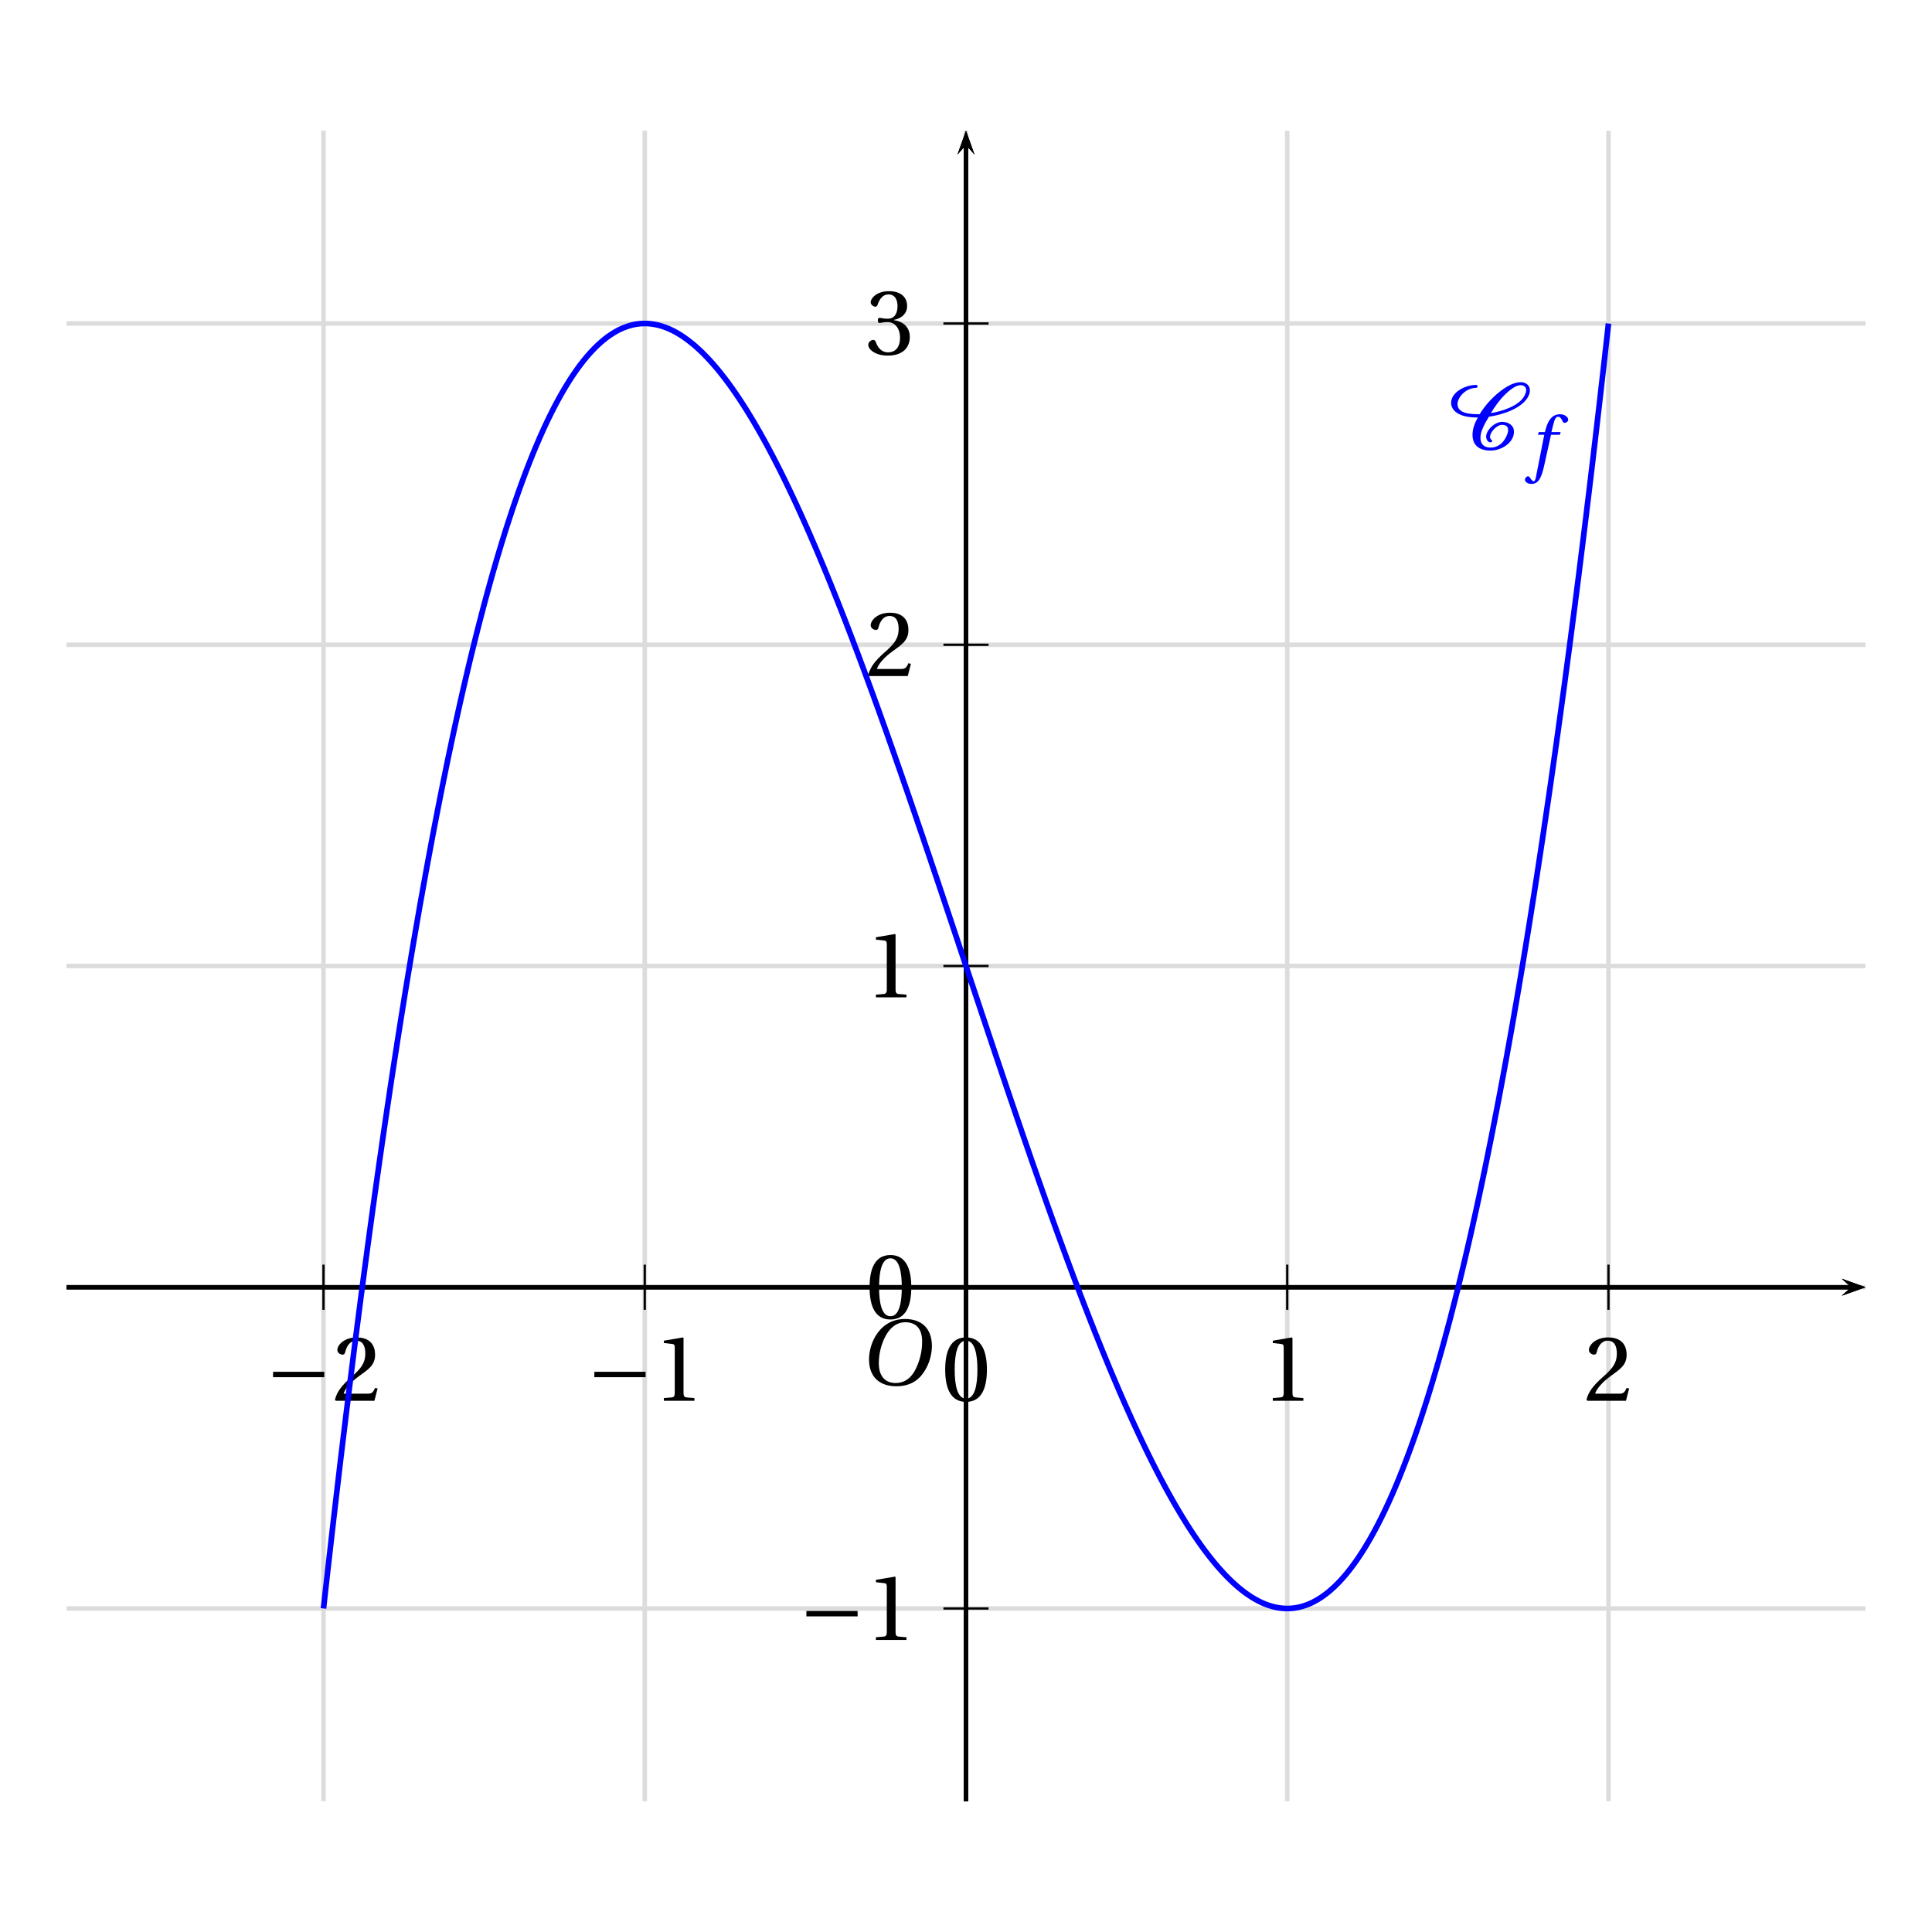 <?xml version='1.0' encoding='UTF-8'?>
<!-- This file was generated by dvisvgm 2.13.3 -->
<svg version='1.1' xmlns='http://www.w3.org/2000/svg' xmlns:xlink='http://www.w3.org/1999/xlink' width='228.406pt' height='228.405pt' viewBox='34.342 6.1 228.406 228.405'>
<defs>
<clipPath id='clip1'>
<path d='M42.203 219.047V21.558H254.883V219.047Z'/>
</clipPath>
<path id='g3-48' d='M4.356-10.602C5.917-10.602 6.361-8.169 6.361-5.49S5.917-.378 4.356-.378S2.35-2.811 2.35-5.49S2.794-10.602 4.356-10.602ZM4.356-11.177C1.644-11.177 .674-8.777 .674-5.49S1.644 .197 4.356 .197S8.037-2.202 8.037-5.49S7.068-11.177 4.356-11.177Z'/>
<path id='g3-49' d='M7.183 0V-.477L5.802-.592C5.457-.625 5.26-.756 5.26-1.397V-11.078L5.177-11.177L1.792-10.602V-10.191L3.32-10.01C3.6-9.977 3.715-9.845 3.715-9.369V-1.397C3.715-1.085 3.665-.888 3.567-.773C3.485-.657 3.353-.608 3.172-.592L1.792-.477V0H7.183Z'/>
<path id='g3-50' d='M7.972-2.17L7.511-2.252C7.166-1.364 6.838-1.249 6.18-1.249H1.972C2.235-2.104 3.205-3.271 4.734-4.372C6.312-5.523 7.528-6.262 7.528-8.103C7.528-10.388 6.016-11.177 4.29-11.177C2.038-11.177 .871-9.813 .871-8.958C.871-8.399 1.496-8.136 1.775-8.136C2.071-8.136 2.186-8.3 2.252-8.58C2.515-9.698 3.156-10.602 4.175-10.602C5.44-10.602 5.802-9.533 5.802-8.333C5.802-6.575 4.915-5.588 3.485-4.323C1.463-2.564 .756-1.446 .444-.164L.608 0H7.413L7.972-2.17Z'/>
<path id='g3-51' d='M2.137-6.016C2.137-5.736 2.219-5.556 2.433-5.556C2.63-5.556 3.074-5.72 3.863-5.72C5.26-5.72 6.049-4.454 6.049-3.024C6.049-1.068 5.079-.378 3.912-.378C2.827-.378 2.12-1.2 1.808-2.12C1.709-2.433 1.545-2.581 1.315-2.581C1.019-2.581 .444-2.268 .444-1.677C.444-.97 1.578 .197 3.895 .197C6.279 .197 7.774-1.003 7.774-3.106C7.774-5.309 5.884-5.966 4.98-6.049V-6.114C5.868-6.262 7.298-6.92 7.298-8.547C7.298-10.371 5.868-11.177 4.109-11.177C1.94-11.177 .871-9.928 .871-9.221C.871-8.711 1.446-8.432 1.677-8.432C1.89-8.432 2.022-8.547 2.087-8.761C2.449-9.878 3.074-10.602 3.994-10.602C5.293-10.602 5.605-9.451 5.605-8.531C5.605-7.544 5.26-6.312 3.863-6.312C3.074-6.312 2.63-6.476 2.433-6.476C2.219-6.476 2.137-6.312 2.137-6.016Z'/>
<path id='g8-79' d='M6.296-8.394C7.67-8.394 8.544-7.582 8.544-5.821C8.544-5.109 8.469-4.072 7.957-2.748C7.445-1.412 6.596-.25 4.972-.25C3.623-.25 2.736-1.137 2.736-2.873C2.736-3.922 2.936-5.084 3.51-6.296C4.085-7.482 4.972-8.394 6.296-8.394ZM6.246-8.832C4.247-8.832 3.01-7.732 2.286-6.533C1.599-5.371 1.424-4.197 1.424-3.373C1.424-1.312 2.598 .187 5.084 .187C7.295 .187 8.382-.949 9.069-2.186C9.743-3.41 9.856-4.684 9.856-5.172C9.856-7.732 8.307-8.832 6.246-8.832Z'/>
<path id='g8-102' d='M5.396-6.121H3.772L4.122-7.532C4.36-8.482 4.597-8.832 4.947-8.832C5.284-8.832 5.509-8.557 5.784-7.957C5.846-7.832 5.934-7.745 6.121-7.745C6.371-7.745 6.733-7.982 6.733-8.294C6.733-8.832 6.058-9.269 5.309-9.269C4.497-9.269 3.972-8.932 3.56-8.407C3.173-7.92 2.923-7.245 2.748-6.583L2.623-6.121H1.536L1.399-5.646H2.511L1.062 1.711C.912 2.486 .787 2.561 .662 2.561C.525 2.561 .337 2.461 0 1.949C-.087 1.824-.175 1.674-.337 1.674C-.612 1.674-.899 1.986-.899 2.298C-.887 2.711-.35 3.023 .237 3.023C1.487 3.023 2.011 2.011 2.536-.387L3.698-5.646H5.271L5.396-6.121Z'/>
<use id='g15-48' xlink:href='#g3-48'/>
<use id='g15-49' xlink:href='#g3-49'/>
<use id='g15-50' xlink:href='#g3-50'/>
<use id='g15-51' xlink:href='#g3-51'/>
<path id='g1-161' d='M10.437-4.158V-5.112H1.397V-4.158H10.437Z'/>
<use id='g13-79' xlink:href='#g8-79' transform='scale(1.316)'/>
<path id='g2-67' d='M7.216-5.769C9.517-6.098 12.82-7.166 14.02-9.106C14.267-9.5 14.448-9.961 14.448-10.421C14.448-11.292 13.757-11.867 12.82-11.867C11.423-11.867 9.961-10.865 8.958-10.059C7.594-8.958 6.46-7.643 5.572-6.213C4.093-6.229 1.677-6.262 1.677-8.005C1.677-8.383 1.808-8.744 2.005-9.089C2.564-10.076 3.731-10.865 4.947-10.865C5.112-10.865 5.21-11.012 5.21-11.144S5.095-11.39 4.947-11.39C3.106-11.39 .542-10.141 .542-8.202C.542-7.643 .838-7.068 1.282-6.673C2.334-5.786 3.895-5.638 5.26-5.638C4.717-4.684 4.323-3.665 4.323-2.581C4.323-.773 5.44 .197 7.511 .197C9.517 .197 11.637-1.249 11.637-3.123C11.637-4.241 10.7-4.865 9.533-4.865C8.235-4.865 6.723-3.402 6.723-2.252C6.723-1.907 6.969-1.249 7.462-1.249C7.594-1.249 7.791-1.331 7.791-1.496C7.791-1.709 7.413-1.726 7.413-2.235C7.413-3.041 8.596-4.339 9.533-4.339C10.191-4.339 10.602-4.06 10.602-3.419C10.602-2.86 10.322-2.334 10.043-1.841C9.533-.986 8.662-.329 7.511-.329C6.328-.329 5.72-.97 5.72-2.055C5.72-3.287 6.575-4.717 7.216-5.769ZM12.82-11.341C13.396-11.341 13.79-11.012 13.79-10.47C13.79-10.076 13.593-9.665 13.396-9.319C12.41-7.659 9.5-6.706 7.561-6.41C8.268-7.577 9.057-8.695 10.059-9.681C10.684-10.289 11.851-11.341 12.82-11.341Z'/>
</defs>
<g id='page1'>
<path d='M34.609 234.239V6.367' stroke='#dcdcdc' fill='none' stroke-width='.534' stroke-miterlimit='10' stroke-linecap='square' clip-path='url(#clip1)'/>
<path d='M72.586 234.239V6.367' stroke='#dcdcdc' fill='none' stroke-width='.534' stroke-miterlimit='10' stroke-linecap='square' clip-path='url(#clip1)'/>
<path d='M110.566 234.239V6.367' stroke='#dcdcdc' fill='none' stroke-width='.534' stroke-miterlimit='10' stroke-linecap='square' clip-path='url(#clip1)'/>
<path d='M148.543 234.239V6.367' stroke='#dcdcdc' fill='none' stroke-width='.534' stroke-miterlimit='10' stroke-linecap='square' clip-path='url(#clip1)'/>
<path d='M186.523 234.239V6.367' stroke='#dcdcdc' fill='none' stroke-width='.534' stroke-miterlimit='10' stroke-linecap='square' clip-path='url(#clip1)'/>
<path d='M224.5 234.239V6.367' stroke='#dcdcdc' fill='none' stroke-width='.534' stroke-miterlimit='10' stroke-linecap='square' clip-path='url(#clip1)'/>
<path d='M262.481 234.239V6.367' stroke='#dcdcdc' fill='none' stroke-width='.534' stroke-miterlimit='10' stroke-linecap='square' clip-path='url(#clip1)'/>
<path d='M34.609 234.238H262.48' stroke='#dcdcdc' fill='none' stroke-width='.534' stroke-miterlimit='10' stroke-linecap='square' clip-path='url(#clip1)'/>
<path d='M34.609 196.258H262.48' stroke='#dcdcdc' fill='none' stroke-width='.534' stroke-miterlimit='10' stroke-linecap='square' clip-path='url(#clip1)'/>
<path d='M34.609 158.281H262.48' stroke='#dcdcdc' fill='none' stroke-width='.534' stroke-miterlimit='10' stroke-linecap='square' clip-path='url(#clip1)'/>
<path d='M34.609 120.301H262.48' stroke='#dcdcdc' fill='none' stroke-width='.534' stroke-miterlimit='10' stroke-linecap='square' clip-path='url(#clip1)'/>
<path d='M34.609 82.324H262.48' stroke='#dcdcdc' fill='none' stroke-width='.534' stroke-miterlimit='10' stroke-linecap='square' clip-path='url(#clip1)'/>
<path d='M34.609 44.344H262.48' stroke='#dcdcdc' fill='none' stroke-width='.534' stroke-miterlimit='10' stroke-linecap='square' clip-path='url(#clip1)'/>
<path d='M34.609 6.367H262.48' stroke='#dcdcdc' fill='none' stroke-width='.534' stroke-miterlimit='10' stroke-linecap='square' clip-path='url(#clip1)'/>
<path d='M252.082 159.281L254.883 158.281L252.082 157.277L253.203 158.281' clip-path='url(#clip1)'/>
<path d='M42.203 158.281H253.203' stroke='#000' fill='none' stroke-width='.501' stroke-miterlimit='10' clip-path='url(#clip1)'/>
<path d='M148.543 160.949V155.609' stroke='#000' fill='none' stroke-width='.267' stroke-miterlimit='10' clip-path='url(#clip1)'/>
<path d='M186.523 160.949V155.609' stroke='#000' fill='none' stroke-width='.267' stroke-miterlimit='10' clip-path='url(#clip1)'/>
<path d='M224.499 160.949V155.609' stroke='#000' fill='none' stroke-width='.267' stroke-miterlimit='10' clip-path='url(#clip1)'/>
<path d='M148.543 160.949V155.609' stroke='#000' fill='none' stroke-width='.267' stroke-miterlimit='10' clip-path='url(#clip1)'/>
<path d='M110.566 160.949V155.609' stroke='#000' fill='none' stroke-width='.267' stroke-miterlimit='10' clip-path='url(#clip1)'/>
<path d='M72.586 160.949V155.609' stroke='#000' fill='none' stroke-width='.267' stroke-miterlimit='10' clip-path='url(#clip1)'/>
<path d='M149.543 24.359L148.543 21.559L147.543 24.359L148.543 23.238' clip-path='url(#clip1)'/>
<path d='M148.543 219.047V23.238' stroke='#000' fill='none' stroke-width='.501' stroke-miterlimit='10' clip-path='url(#clip1)'/>
<path d='M252.082 159.281L254.883 158.281L252.082 157.277L253.203 158.281' clip-path='url(#clip1)'/>
<path d='M42.203 158.281H253.203' stroke='#000' fill='none' stroke-width='.501' stroke-miterlimit='10' clip-path='url(#clip1)'/>
<path d='M149.543 24.359L148.543 21.559L147.543 24.359L148.543 23.238' clip-path='url(#clip1)'/>
<path d='M148.543 219.047V23.238' stroke='#000' fill='none' stroke-width='.501' stroke-miterlimit='10' clip-path='url(#clip1)'/>
<path d='M145.875 158.281H151.214' stroke='#000' fill='none' stroke-width='.267' stroke-miterlimit='10' clip-path='url(#clip1)'/>
<path d='M145.875 120.301H151.214' stroke='#000' fill='none' stroke-width='.267' stroke-miterlimit='10' clip-path='url(#clip1)'/>
<path d='M145.875 82.324H151.214' stroke='#000' fill='none' stroke-width='.267' stroke-miterlimit='10' clip-path='url(#clip1)'/>
<path d='M145.875 44.344H151.214' stroke='#000' fill='none' stroke-width='.267' stroke-miterlimit='10' clip-path='url(#clip1)'/>
<path d='M145.875 158.281H151.214' stroke='#000' fill='none' stroke-width='.267' stroke-miterlimit='10' clip-path='url(#clip1)'/>
<path d='M145.875 196.258H151.214' stroke='#000' fill='none' stroke-width='.267' stroke-miterlimit='10' clip-path='url(#clip1)'/>
<path d='M149.543 24.359L148.543 21.559L147.543 24.359L148.543 23.238' clip-path='url(#clip1)'/>
<path d='M148.543 219.047V23.238' stroke='#000' fill='none' stroke-width='.501' stroke-miterlimit='10' clip-path='url(#clip1)'/>
<path d='M252.082 159.281L254.883 158.281L252.082 157.277L253.203 158.281' clip-path='url(#clip1)'/>
<path d='M42.203 158.281H253.203' stroke='#000' fill='none' stroke-width='.501' stroke-miterlimit='10' clip-path='url(#clip1)'/>
<g transform='matrix(.67 0 0 .67 10.101 72.307)'>
<use x='202.286' y='148.35' xlink:href='#g15-48'/>
<use x='258.979' y='148.35' xlink:href='#g15-49'/>
<use x='315.672' y='148.35' xlink:href='#g15-50'/>
<use x='139.657' y='148.35' xlink:href='#g1-161'/>
<use x='151.529' y='148.35' xlink:href='#g15-49'/>
<use x='82.964' y='148.35' xlink:href='#g1-161'/>
<use x='94.836' y='148.35' xlink:href='#g15-50'/>
<use x='188.944' y='133.815' xlink:href='#g15-48'/>
<use x='177.073' y='190.553' xlink:href='#g1-161'/>
<use x='188.944' y='190.553' xlink:href='#g15-49'/>
<use x='188.944' y='77.167' xlink:href='#g15-49'/>
<use x='188.944' y='20.474' xlink:href='#g15-50'/>
<use x='188.944' y='-36.264' xlink:href='#g15-51'/>
</g>
<path d='M72.586 196.258L72.664 195.574L72.738 194.895L72.812 194.215L72.891 193.539L72.965 192.863L73.043 192.188L73.117 191.516L73.196 190.844L73.27 190.176L73.348 189.512L73.422 188.844L73.5 188.184L73.574 187.52L73.649 186.859L73.727 186.203L73.801 185.547L73.879 184.895L73.953 184.242L74.031 183.59L74.105 182.941L74.183 182.293L74.258 181.648L74.336 181.008L74.41 180.363L74.484 179.727L74.562 179.086L74.636 178.449L74.715 177.816L74.789 177.184L74.867 176.551L74.941 175.922L75.02 175.297L75.094 174.672L75.172 174.047L75.246 173.426L75.321 172.805L75.399 172.184L75.473 171.57L75.551 170.953L75.625 170.34L75.703 169.73L75.777 169.117L75.856 168.512L75.93 167.906L76.008 167.301L76.082 166.695L76.156 166.098L76.234 165.496L76.308 164.898L76.387 164.305L76.461 163.707L76.539 163.117L76.613 162.527L76.691 161.938L76.765 161.352L76.844 160.766L76.918 160.18L76.992 159.598L77.07 159.02L77.145 158.438L77.223 157.863L77.297 157.289L77.375 156.715L77.45 156.141L77.528 155.57L77.602 155.004L77.68 154.438L77.754 153.871L77.828 153.309L77.906 152.746L77.981 152.188L78.059 151.629L78.133 151.074L78.211 150.52L78.285 149.965L78.363 149.414L78.437 148.863L78.515 148.316L78.59 147.77L78.664 147.227L78.742 146.684L78.816 146.141L78.894 145.602L78.969 145.063L79.047 144.527L79.121 143.992L79.199 143.457L79.274 142.926L79.352 142.398L79.426 141.871L79.5 141.344L79.578 140.82L79.653 140.297L79.731 139.773L79.805 139.254L79.883 138.738L79.957 138.223L80.035 137.707L80.109 137.191L80.187 136.68L80.262 136.172L80.34 135.664L80.414 135.156L80.488 134.652L80.566 134.148L80.64 133.648L80.718 133.148L80.793 132.648L80.871 132.152L80.945 131.656L81.023 131.164L81.098 130.672L81.176 130.18L81.25 129.691L81.324 129.207L81.403 128.719L81.477 128.238L81.555 127.754L81.629 127.273L81.707 126.797L81.781 126.316L81.859 125.844L81.934 125.367L82.012 124.895L82.086 124.426L82.16 123.957L82.238 123.488L82.313 123.02L82.391 122.559L82.465 122.094L82.543 121.633L82.617 121.172L82.695 120.715L82.77 120.258L82.848 119.805L82.922 119.348L82.996 118.898L83.074 118.445L83.148 118L83.227 117.551L83.301 117.105L83.379 116.66L83.453 116.219L83.531 115.777L83.605 115.34L83.684 114.902L83.758 114.465L83.832 114.031L83.91 113.598L83.984 113.164L84.063 112.734L84.137 112.309L84.215 111.879L84.289 111.453L84.367 111.031L84.441 110.609L84.52 110.188L84.594 109.77L84.668 109.352L84.746 108.934L84.82 108.52L84.898 108.109L84.973 107.695L85.051 107.285L85.125 106.879L85.203 106.469L85.277 106.066L85.355 105.66L85.43 105.258L85.504 104.859L85.582 104.457L85.656 104.063L85.734 103.664L85.809 103.27L85.887 102.875L85.961 102.484L86.039 102.094L86.113 101.707L86.191 101.316L86.266 100.934L86.34 100.547L86.418 100.164L86.492 99.785L86.57 99.402L86.645 99.023L86.723 98.648L86.797 98.273L86.875 97.898L86.949 97.527L87.027 97.156L87.102 96.785L87.176 96.418L87.254 96.051L87.328 95.688L87.406 95.324L87.48 94.961L87.559 94.602L87.633 94.242L87.711 93.883L87.785 93.527L87.863 93.172L87.937 92.82L88.012 92.469L88.09 92.117L88.164 91.77L88.242 91.422L88.316 91.074L88.395 90.731L88.469 90.386L88.547 90.043L88.621 89.703L88.699 89.367L88.773 89.028L88.848 88.691L88.926 88.36L89 88.023L89.078 87.691L89.152 87.363L89.231 87.035L89.305 86.707L89.383 86.379L89.457 86.055L89.535 85.735L89.609 85.41L89.684 85.09L89.762 84.774L89.836 84.453L89.914 84.137L89.988 83.825L90.066 83.512L90.141 83.199L90.219 82.887L90.293 82.578L90.371 82.274L90.445 81.965L90.523 81.66L90.598 81.355L90.672 81.055L90.75 80.754L90.824 80.457L90.902 80.157L90.977 79.86L91.055 79.567L91.129 79.274L91.207 78.981L91.281 78.688L91.359 78.399L91.434 78.11L91.508 77.824L91.586 77.539L91.66 77.254L91.738 76.972L91.813 76.691L91.891 76.41L91.965 76.133L92.043 75.855L92.117 75.578L92.195 75.305L92.27 75.032L92.344 74.758L92.422 74.488L92.496 74.219L92.574 73.949L92.648 73.683L92.727 73.418L92.801 73.156L92.879 72.895L92.953 72.633L93.031 72.371L93.105 72.113L93.18 71.855L93.258 71.602L93.332 71.348L93.41 71.094L93.484 70.84L93.563 70.59L93.637 70.34L93.715 70.094L93.789 69.848L93.867 69.602L93.941 69.359L94.016 69.113L94.094 68.875L94.168 68.633L94.246 68.394L94.32 68.156L94.398 67.922L94.473 67.688L94.551 67.453L94.625 67.222L94.703 66.992L94.777 66.762L94.852 66.531L94.93 66.305L95.004 66.078L95.082 65.856L95.156 65.633L95.234 65.41L95.309 65.191L95.387 64.969L95.461 64.754L95.539 64.535L95.613 64.321L95.688 64.106L95.766 63.895L95.84 63.68L95.918 63.473L95.992 63.262L96.07 63.054L96.145 62.848L96.223 62.641L96.297 62.438L96.375 62.234L96.449 62.035L96.523 61.832L96.602 61.633L96.676 61.437L96.754 61.238L96.828 61.043L96.906 60.851L96.98 60.657L97.059 60.465L97.133 60.273L97.211 60.086L97.285 59.898L97.359 59.711L97.437 59.527L97.512 59.34L97.59 59.16L97.664 58.977L97.742 58.797L97.816 58.617L97.895 58.437L97.969 58.262L98.047 58.086L98.121 57.91L98.195 57.738L98.273 57.566L98.348 57.394L98.426 57.227L98.5 57.059L98.578 56.89L98.652 56.723L98.73 56.559L98.805 56.395L98.883 56.234L98.957 56.07L99.031 55.91L99.109 55.754L99.184 55.594L99.262 55.437L99.336 55.285L99.414 55.129L99.488 54.976L99.566 54.824L99.641 54.676L99.719 54.523L99.793 54.375L99.867 54.23L99.945 54.082L100.02 53.938L100.098 53.793L100.172 53.652L100.25 53.512L100.324 53.371L100.402 53.23L100.477 53.094L100.555 52.957L100.629 52.824L100.707 52.688L100.781 52.555L100.856 52.422L100.934 52.293L101.008 52.164L101.086 52.035L101.16 51.906L101.238 51.781L101.313 51.656L101.391 51.531L101.465 51.406L101.543 51.285L101.617 51.164L101.691 51.047L101.77 50.926L101.844 50.808L101.922 50.696L101.996 50.578L102.074 50.465L102.148 50.352L102.227 50.242L102.301 50.129L102.379 50.02L102.453 49.914L102.527 49.805L102.605 49.699L102.68 49.594L102.758 49.488L102.832 49.387L102.91 49.285L102.984 49.183L103.063 49.086L103.137 48.988L103.215 48.89L103.289 48.793L103.363 48.699L103.441 48.605L103.516 48.512L103.594 48.418L103.668 48.328L103.746 48.238L103.82 48.148L103.898 48.063L103.973 47.977L104.051 47.891L104.125 47.804L104.199 47.722L104.277 47.641L104.352 47.559L104.43 47.477L104.504 47.399L104.582 47.321L104.656 47.246L104.734 47.168L104.809 47.094L104.887 47.02L104.961 46.946L105.035 46.875L105.113 46.805L105.188 46.735L105.266 46.668L105.34 46.598L105.418 46.531L105.492 46.469L105.57 46.402L105.645 46.34L105.723 46.277L105.797 46.215L105.871 46.156L105.949 46.094L106.023 46.039L106.102 45.98L106.176 45.922L106.254 45.867L106.328 45.812L106.406 45.762L106.48 45.711L106.559 45.656L106.633 45.609L106.707 45.559L106.785 45.512L106.859 45.465L106.937 45.418L107.012 45.371L107.09 45.328L107.164 45.285L107.242 45.242L107.316 45.203L107.395 45.16L107.469 45.121L107.543 45.082L107.621 45.047L107.695 45.012L107.773 44.977L107.848 44.941L107.926 44.906L108 44.875L108.078 44.844L108.152 44.813L108.231 44.785L108.305 44.754L108.379 44.726L108.457 44.703L108.531 44.676L108.609 44.652L108.684 44.629L108.762 44.606L108.836 44.582L108.914 44.562L108.988 44.543L109.066 44.524L109.141 44.508L109.215 44.488L109.293 44.473L109.367 44.457L109.445 44.445L109.52 44.429L109.598 44.418L109.672 44.406L109.75 44.399L109.824 44.387L109.902 44.379L109.977 44.371L110.051 44.363L110.129 44.359L110.203 44.355L110.281 44.351L110.356 44.347H110.434L110.508 44.344H110.586H110.66L110.738 44.347H110.813L110.887 44.351L110.965 44.355L111.039 44.363L111.117 44.367L111.191 44.375L111.27 44.383L111.344 44.391L111.422 44.402L111.496 44.414L111.574 44.426L111.648 44.437L111.723 44.449L111.801 44.465L111.875 44.481L111.953 44.496L112.027 44.512L112.105 44.528L112.18 44.547L112.258 44.566L112.332 44.586L112.41 44.61L112.484 44.629L112.559 44.652L112.637 44.676L112.711 44.703L112.789 44.726L112.863 44.754L112.941 44.781L113.016 44.809L113.094 44.836L113.168 44.867L113.246 44.899L113.32 44.93L113.398 44.961L113.473 44.996L113.547 45.027L113.625 45.063L113.699 45.101L113.777 45.137L113.852 45.172L113.93 45.211L114.004 45.25L114.082 45.289L114.156 45.332L114.234 45.371L114.309 45.414L114.383 45.457L114.461 45.504L114.535 45.547L114.613 45.594L114.688 45.641L114.766 45.687L114.84 45.734L114.918 45.782L114.992 45.832L115.07 45.883L115.145 45.934L115.219 45.988L115.297 46.039L115.371 46.094L115.449 46.149L115.523 46.203L115.602 46.258L115.676 46.316L115.754 46.375L115.828 46.434L115.906 46.492L115.98 46.551L116.055 46.613L116.133 46.672L116.207 46.735L116.285 46.797L116.359 46.863L116.437 46.925L116.512 46.992L116.59 47.058L116.664 47.125L116.742 47.195L116.816 47.262L116.891 47.332L116.969 47.403L117.043 47.473L117.121 47.543L117.195 47.617L117.273 47.688L117.348 47.762L117.426 47.836L117.5 47.914L117.578 47.988L117.652 48.067L117.727 48.145L117.805 48.223L117.879 48.301L117.957 48.379L118.031 48.461L118.109 48.543L118.184 48.625L118.262 48.707L118.336 48.789L118.414 48.875L118.488 48.957L118.562 49.043L118.641 49.129L118.715 49.219L118.793 49.305L118.867 49.395L118.945 49.484L119.02 49.574L119.098 49.664L119.172 49.754L119.25 49.847L119.324 49.937L119.398 50.032L119.477 50.125L119.551 50.222L119.629 50.317L119.703 50.414L119.781 50.511L119.856 50.606L119.934 50.707L120.008 50.804L120.086 50.903L120.16 51.004L120.234 51.105L120.313 51.207L120.387 51.308L120.465 51.414L120.539 51.516L120.617 51.621L120.691 51.727L120.77 51.832L120.844 51.938L120.922 52.043L120.996 52.153L121.07 52.262L121.148 52.371L121.223 52.48L121.301 52.59L121.375 52.699L121.453 52.813L121.527 52.926L121.605 53.039L121.68 53.152L121.758 53.266L121.832 53.379L121.906 53.496L121.984 53.613L122.059 53.73L122.137 53.848L122.211 53.965L122.289 54.082L122.363 54.203L122.441 54.324L122.516 54.442L122.594 54.563L122.668 54.687L122.742 54.809L122.82 54.934L122.895 55.054L122.973 55.18L123.047 55.305L123.125 55.429L123.199 55.555L123.277 55.684L123.352 55.809L123.43 55.937L123.504 56.066L123.578 56.196L123.656 56.324L123.73 56.457L123.809 56.586L123.883 56.719L123.961 56.852L124.035 56.985L124.113 57.117L124.188 57.25L124.266 57.387L124.34 57.52L124.414 57.657L124.492 57.793L124.566 57.93L124.645 58.066L124.719 58.203L124.797 58.344L124.871 58.484L124.949 58.621L125.023 58.762L125.102 58.903L125.176 59.043L125.25 59.188L125.328 59.328L125.402 59.473L125.48 59.617L125.555 59.762L125.633 59.906L125.707 60.051L125.785 60.195L125.859 60.344L125.937 60.488L126.012 60.637L126.086 60.785L126.164 60.933L126.238 61.082L126.316 61.23L126.391 61.383L126.469 61.531L126.543 61.684L126.621 61.836L126.695 61.988L126.773 62.141L126.848 62.293L126.922 62.449L127 62.601L127.074 62.758L127.152 62.914L127.227 63.07L127.305 63.227L127.379 63.383L127.457 63.539L127.531 63.699L127.609 63.855L127.684 64.016L127.758 64.176L127.836 64.336L127.91 64.496L127.988 64.656L128.062 64.816L128.141 64.981L128.215 65.141L128.293 65.305L128.367 65.468L128.445 65.633L128.52 65.797L128.594 65.961L128.672 66.125L128.746 66.293L128.824 66.457L128.898 66.625L128.977 66.793L129.051 66.961L129.129 67.129L129.203 67.297L129.281 67.465L129.356 67.637L129.43 67.805L129.508 67.977L129.582 68.149L129.66 68.316L129.734 68.488L129.813 68.664L129.887 68.836L129.965 69.008L130.039 69.184L130.117 69.355L130.191 69.532L130.266 69.707L130.344 69.883L130.418 70.059L130.496 70.234L130.57 70.41L130.648 70.586L130.723 70.766L130.801 70.941L130.875 71.121L130.953 71.301L131.027 71.48L131.102 71.66L131.18 71.84L131.254 72.02L131.332 72.199L131.406 72.383L131.484 72.562L131.559 72.746L131.637 72.93L131.711 73.109L131.789 73.293L131.863 73.477L131.938 73.664L132.016 73.848L132.09 74.031L132.168 74.219L132.242 74.402L132.32 74.59L132.395 74.777L132.473 74.965L132.547 75.152L132.625 75.34L132.699 75.527L132.773 75.715L132.852 75.903L132.926 76.094L133.004 76.281L133.078 76.473L133.156 76.664L133.23 76.856L133.309 77.043L133.383 77.235L133.461 77.43L133.535 77.621L133.609 77.813L133.688 78.004L133.762 78.199L133.84 78.395L133.914 78.586L133.992 78.781L134.066 78.977L134.145 79.172L134.219 79.367L134.297 79.563L134.371 79.758L134.445 79.953L134.523 80.153L134.598 80.347L134.676 80.547L134.75 80.743L134.828 80.941L134.902 81.141L134.98 81.34L135.055 81.539L135.133 81.738L135.207 81.938L135.281 82.137L135.359 82.336L135.434 82.539L135.512 82.738L135.586 82.942L135.664 83.14L135.738 83.344L135.816 83.547L135.891 83.75L135.969 83.949L136.043 84.156L136.117 84.359L136.195 84.563L136.27 84.766L136.348 84.968L136.422 85.176L136.5 85.379L136.574 85.586L136.652 85.789L136.727 85.996L136.805 86.203L136.879 86.406L136.953 86.614L137.031 86.82L137.105 87.027L137.184 87.234L137.258 87.445L137.336 87.652L137.41 87.86L137.488 88.071L137.562 88.277L137.641 88.488L137.715 88.695L137.789 88.906L137.867 89.117L137.941 89.324L138.02 89.535L138.094 89.746L138.172 89.957L138.246 90.168L138.324 90.379L138.398 90.59L138.477 90.805L138.551 91.016L138.625 91.227L138.703 91.442L138.777 91.652L138.856 91.867L138.93 92.078L139.008 92.293L139.082 92.508L139.16 92.719L139.234 92.934L139.313 93.148L139.387 93.363L139.461 93.578L139.539 93.793L139.613 94.008L139.691 94.223L139.766 94.441L139.844 94.656L139.918 94.871L139.996 95.09L140.07 95.305L140.148 95.523L140.223 95.738L140.297 95.957L140.375 96.172L140.449 96.391L140.527 96.609L140.602 96.828L140.68 97.043L140.754 97.262L140.832 97.481L140.906 97.699L140.984 97.918L141.059 98.137L141.133 98.355L141.211 98.578L141.285 98.797L141.363 99.016L141.438 99.234L141.516 99.457L141.59 99.676L141.668 99.895L141.742 100.117L141.82 100.336L141.895 100.559L141.969 100.781L142.047 101L142.121 101.223L142.199 101.445L142.273 101.664L142.352 101.887L142.426 102.109L142.504 102.332L142.578 102.555L142.656 102.777L142.73 103L142.805 103.223L142.883 103.445L142.957 103.668L143.035 103.891L143.109 104.113L143.188 104.336L143.262 104.563L143.34 104.785L143.414 105.008L143.492 105.23L143.566 105.457L143.641 105.68L143.719 105.906L143.793 106.129L143.871 106.352L143.945 106.578L144.023 106.801L144.098 107.027L144.176 107.254L144.25 107.477L144.328 107.703L144.402 107.926L144.477 108.152L144.555 108.379L144.629 108.605L144.707 108.828L144.781 109.055L144.859 109.281L144.934 109.508L145.012 109.734L145.086 109.957L145.164 110.184L145.238 110.41L145.313 110.637L145.391 110.863L145.465 111.09L145.543 111.316L145.617 111.543L145.695 111.77L145.77 111.996L145.848 112.223L145.922 112.449L146 112.676L146.074 112.906L146.148 113.133L146.227 113.359L146.301 113.586L146.379 113.813L146.453 114.039L146.531 114.27L146.605 114.496L146.684 114.723L146.758 114.949L146.836 115.176L146.91 115.406L146.984 115.633L147.063 115.859L147.137 116.086L147.215 116.316L147.289 116.543L147.367 116.77L147.441 117L147.52 117.227L147.594 117.453L147.672 117.684L147.746 117.91L147.82 118.137L147.898 118.367L147.973 118.594L148.051 118.82L148.125 119.051L148.203 119.277L148.277 119.504L148.355 119.734L148.43 119.961L148.508 120.191L148.582 120.418L148.656 120.645L148.734 120.875L148.809 121.102L148.887 121.328L148.961 121.559L149.039 121.785L149.113 122.012L149.191 122.242L149.266 122.469L149.344 122.695L149.418 122.926L149.492 123.152L149.57 123.379L149.645 123.609L149.723 123.836L149.797 124.063L149.875 124.293L149.949 124.52L150.027 124.746L150.102 124.977L150.18 125.203L150.254 125.43L150.328 125.656L150.406 125.887L150.48 126.113L150.559 126.34L150.633 126.566L150.711 126.793L150.785 127.02L150.863 127.25L150.938 127.477L151.016 127.703L151.09 127.93L151.164 128.156L151.242 128.383L151.316 128.609L151.395 128.836L151.469 129.063L151.547 129.289L151.621 129.516L151.699 129.742L151.773 129.969L151.852 130.195L151.926 130.422L152 130.648L152.078 130.875L152.152 131.102L152.23 131.324L152.305 131.551L152.383 131.777L152.457 132.004L152.535 132.23L152.609 132.453L152.688 132.68L152.762 132.906L152.836 133.129L152.914 133.356L152.988 133.578L153.066 133.805L153.141 134.031L153.219 134.254L153.293 134.477L153.371 134.703L153.445 134.926L153.523 135.152L153.598 135.375L153.672 135.598L153.75 135.824L153.824 136.047L153.902 136.27L153.977 136.492L154.055 136.715L154.129 136.941L154.207 137.164L154.281 137.387L154.359 137.609L154.434 137.832L154.508 138.055L154.586 138.277L154.66 138.496L154.738 138.719L154.813 138.941L154.891 139.164L154.965 139.383L155.043 139.605L155.117 139.828L155.195 140.047L155.27 140.27L155.344 140.488L155.422 140.711L155.496 140.93L155.574 141.152L155.648 141.371L155.727 141.59L155.801 141.812L155.879 142.031L155.953 142.25L156.031 142.469L156.105 142.688L156.18 142.906L156.258 143.125L156.332 143.344L156.41 143.562L156.484 143.781L156.562 144L156.637 144.215L156.715 144.434L156.789 144.652L156.867 144.867L156.941 145.086L157.016 145.301L157.094 145.52L157.168 145.734L157.246 145.949L157.32 146.168L157.398 146.383L157.473 146.598L157.551 146.813L157.625 147.027L157.703 147.242L157.777 147.457L157.852 147.672L157.93 147.887L158.004 148.102L158.082 148.313L158.156 148.527L158.234 148.742L158.309 148.953L158.387 149.168L158.461 149.379L158.539 149.59L158.613 149.805L158.687 150.016L158.766 150.227L158.84 150.438L158.918 150.648L158.992 150.859L159.07 151.07L159.145 151.281L159.223 151.492L159.297 151.703L159.375 151.91L159.449 152.121L159.523 152.328L159.602 152.539L159.676 152.746L159.754 152.953L159.828 153.164L159.906 153.371L159.98 153.578L160.059 153.785L160.133 153.992L160.211 154.199L160.285 154.406L160.359 154.609L160.438 154.816L160.512 155.023L160.59 155.227L160.664 155.434L160.742 155.637L160.816 155.84L160.895 156.047L160.969 156.25L161.047 156.453L161.121 156.656L161.195 156.859L161.273 157.063L161.348 157.262L161.426 157.465L161.5 157.668L161.578 157.867L161.652 158.07L161.73 158.27L161.805 158.469L161.883 158.672L161.957 158.871L162.031 159.07L162.109 159.27L162.184 159.469L162.262 159.664L162.336 159.863L162.414 160.063L162.488 160.258L162.566 160.457L162.641 160.652L162.719 160.848L162.793 161.043L162.867 161.242L162.945 161.438L163.02 161.629L163.098 161.824L163.172 162.02L163.25 162.215L163.324 162.406L163.402 162.602L163.477 162.793L163.555 162.984L163.629 163.18L163.707 163.371L163.781 163.563L163.855 163.754L163.934 163.945L164.008 164.133L164.086 164.324L164.16 164.512L164.238 164.703L164.313 164.891L164.391 165.078L164.465 165.27L164.543 165.457L164.617 165.645L164.691 165.832L164.77 166.016L164.844 166.203L164.922 166.391L164.996 166.574L165.074 166.758L165.148 166.945L165.227 167.129L165.301 167.313L165.379 167.496L165.453 167.68L165.527 167.859L165.605 168.043L165.68 168.227L165.758 168.406L165.832 168.586L165.91 168.766L165.984 168.949L166.062 169.129L166.137 169.305L166.215 169.484L166.289 169.664L166.363 169.84L166.441 170.02L166.516 170.195L166.594 170.375L166.668 170.551L166.746 170.727L166.82 170.902L166.898 171.074L166.973 171.25L167.051 171.426L167.125 171.598L167.199 171.77L167.277 171.945L167.352 172.117L167.43 172.289L167.504 172.461L167.582 172.629L167.656 172.801L167.734 172.973L167.809 173.141L167.887 173.309L167.961 173.477L168.035 173.645L168.113 173.813L168.187 173.981L168.266 174.148L168.34 174.313L168.418 174.48L168.492 174.645L168.57 174.809L168.645 174.973L168.723 175.137L168.797 175.301L168.871 175.465L168.949 175.629L169.023 175.789L169.102 175.949L169.176 176.109L169.254 176.273L169.328 176.434L169.406 176.59L169.48 176.75L169.559 176.91L169.633 177.066L169.707 177.223L169.785 177.379L169.859 177.539L169.938 177.691L170.012 177.848L170.09 178.004L170.164 178.156L170.242 178.313L170.316 178.465L170.395 178.617L170.469 178.77L170.543 178.922L170.621 179.074L170.695 179.223L170.773 179.375L170.848 179.523L170.926 179.672L171 179.82L171.078 179.969L171.152 180.117L171.23 180.262L171.305 180.41L171.379 180.555L171.457 180.699L171.531 180.844L171.609 180.988L171.684 181.133L171.762 181.277L171.836 181.418L171.914 181.563L171.988 181.703L172.066 181.844L172.141 181.984L172.215 182.121L172.293 182.262L172.367 182.402L172.445 182.539L172.52 182.676L172.598 182.813L172.672 182.949L172.75 183.086L172.824 183.219L172.902 183.356L172.977 183.488L173.051 183.621L173.129 183.754L173.203 183.887L173.281 184.02L173.355 184.148L173.434 184.281L173.508 184.41L173.586 184.539L173.66 184.668L173.738 184.793L173.813 184.922L173.887 185.051L173.965 185.176L174.039 185.301L174.117 185.426L174.191 185.551L174.27 185.672L174.344 185.797L174.422 185.918L174.496 186.039L174.574 186.16L174.648 186.281L174.723 186.402L174.801 186.523L174.875 186.641L174.953 186.758L175.027 186.875L175.105 186.992L175.18 187.109L175.258 187.227L175.332 187.34L175.41 187.453L175.484 187.566L175.559 187.68L175.637 187.793L175.711 187.902L175.789 188.016L175.863 188.125L175.941 188.234L176.016 188.344L176.094 188.453L176.168 188.559L176.246 188.668L176.32 188.773L176.395 188.879L176.473 188.984L176.547 189.09L176.625 189.191L176.699 189.297L176.777 189.398L176.852 189.5L176.93 189.602L177.004 189.699L177.082 189.801L177.156 189.898L177.231 189.996L177.309 190.094L177.383 190.191L177.461 190.289L177.535 190.383L177.613 190.477L177.687 190.57L177.766 190.664L177.84 190.758L177.918 190.852L177.992 190.941L178.066 191.031L178.145 191.121L178.219 191.211L178.297 191.301L178.371 191.387L178.449 191.473L178.523 191.559L178.602 191.645L178.676 191.73L178.754 191.816L178.828 191.898L178.902 191.98L178.98 192.063L179.055 192.145L179.133 192.223L179.207 192.305L179.285 192.383L179.359 192.461L179.438 192.539L179.512 192.617L179.59 192.691L179.664 192.766L179.738 192.84L179.816 192.914L179.891 192.988L179.969 193.063L180.043 193.133L180.121 193.203L180.195 193.273L180.273 193.344L180.348 193.41L180.426 193.477L180.5 193.547L180.574 193.613L180.652 193.676L180.727 193.742L180.805 193.805L180.879 193.867L180.957 193.93L181.031 193.992L181.109 194.055L181.184 194.113L181.262 194.172L181.336 194.23L181.41 194.289L181.488 194.344L181.563 194.402L181.641 194.457L181.715 194.512L181.793 194.566L181.867 194.617L181.945 194.668L182.02 194.723L182.098 194.77L182.172 194.82L182.246 194.871L182.324 194.918L182.398 194.965L182.477 195.012L182.551 195.059L182.629 195.102L182.703 195.145L182.781 195.188L182.855 195.231L182.934 195.273L183.008 195.313L183.082 195.352L183.16 195.391L183.234 195.43L183.313 195.469L183.387 195.504L183.465 195.539L183.539 195.574L183.617 195.609L183.691 195.641L183.77 195.676L183.844 195.707L183.918 195.734L183.996 195.766L184.07 195.793L184.148 195.824L184.223 195.852L184.301 195.875L184.375 195.902L184.453 195.926L184.527 195.949L184.605 195.973L184.68 195.996L184.754 196.016L184.832 196.035L184.906 196.055L184.984 196.074L185.059 196.094L185.137 196.109L185.211 196.125L185.289 196.141L185.363 196.152L185.441 196.168L185.516 196.18L185.59 196.191L185.668 196.203L185.742 196.211L185.82 196.219L185.895 196.227L185.973 196.234L186.047 196.242L186.125 196.246L186.199 196.25L186.277 196.254L186.352 196.258H186.426H186.504H186.578H186.656L186.73 196.254H186.809L186.883 196.25L186.961 196.242L187.035 196.238L187.113 196.23L187.187 196.223L187.262 196.215L187.34 196.207L187.414 196.195L187.492 196.184L187.566 196.172L187.645 196.16L187.719 196.145L187.797 196.129L187.871 196.113L187.949 196.098L188.023 196.078L188.098 196.059L188.176 196.039L188.25 196.02L188.328 195.996L188.402 195.973L188.48 195.949L188.555 195.926L188.633 195.902L188.707 195.875L188.785 195.848L188.859 195.816L188.934 195.789L189.012 195.758L189.086 195.727L189.164 195.695L189.238 195.66L189.316 195.629L189.391 195.594L189.469 195.555L189.543 195.52L189.621 195.481L189.695 195.441L189.77 195.402L189.848 195.359L189.922 195.316L190 195.273L190.074 195.231L190.152 195.184L190.227 195.141L190.305 195.09L190.379 195.043L190.457 194.996L190.531 194.945L190.605 194.895L190.684 194.84L190.758 194.789L190.836 194.734L190.91 194.68L190.988 194.621L191.063 194.566L191.141 194.508L191.215 194.445L191.293 194.387L191.367 194.324L191.441 194.262L191.52 194.199L191.594 194.137L191.672 194.07L191.746 194.004L191.824 193.934L191.898 193.867L191.977 193.797L192.051 193.727L192.129 193.656L192.203 193.582L192.277 193.508L192.355 193.434L192.43 193.355L192.508 193.281L192.582 193.203L192.66 193.121L192.734 193.043L192.813 192.961L192.887 192.879L192.965 192.797L193.039 192.711L193.113 192.625L193.191 192.539L193.266 192.453L193.344 192.363L193.418 192.273L193.496 192.184L193.57 192.09L193.648 191.996L193.723 191.902L193.801 191.809L193.875 191.711L193.953 191.613L194.027 191.516L194.102 191.418L194.18 191.316L194.254 191.215L194.332 191.109L194.406 191.008L194.484 190.902L194.559 190.797L194.637 190.688L194.711 190.582L194.789 190.473L194.863 190.359L194.937 190.25L195.016 190.137L195.09 190.023L195.168 189.906L195.242 189.789L195.32 189.672L195.395 189.555L195.473 189.434L195.547 189.316L195.625 189.191L195.699 189.07L195.773 188.945L195.852 188.82L195.926 188.695L196.004 188.566L196.078 188.438L196.156 188.309L196.231 188.18L196.309 188.047L196.383 187.914L196.461 187.777L196.535 187.645L196.609 187.508L196.687 187.367L196.762 187.23L196.84 187.09L196.914 186.949L196.992 186.805L197.066 186.66L197.145 186.516L197.219 186.371L197.297 186.223L197.371 186.074L197.445 185.926L197.523 185.777L197.598 185.625L197.676 185.473L197.75 185.316L197.828 185.16L197.902 185.004L197.98 184.848L198.055 184.687L198.133 184.527L198.207 184.367L198.281 184.203L198.359 184.039L198.434 183.875L198.512 183.711L198.586 183.543L198.664 183.375L198.738 183.203L198.816 183.035L198.891 182.863L198.969 182.688L199.043 182.512L199.117 182.34L199.195 182.16L199.27 181.984L199.348 181.805L199.422 181.621L199.5 181.441L199.574 181.258L199.652 181.074L199.727 180.887L199.805 180.703L199.879 180.512L199.953 180.324L200.031 180.133L200.105 179.941L200.184 179.75L200.258 179.555L200.336 179.359L200.41 179.164L200.488 178.965L200.563 178.766L200.641 178.566L200.715 178.363L200.789 178.16L200.867 177.957L200.941 177.754L201.02 177.547L201.094 177.336L201.172 177.129L201.246 176.918L201.324 176.707L201.398 176.492L201.477 176.277L201.551 176.063L201.625 175.848L201.703 175.629L201.777 175.41L201.855 175.187L201.93 174.965L202.008 174.742L202.082 174.52L202.16 174.293L202.234 174.066L202.312 173.84L202.387 173.609L202.461 173.379L202.539 173.145L202.613 172.91L202.691 172.676L202.766 172.441L202.844 172.203L202.918 171.965L202.996 171.727L203.07 171.484L203.148 171.242L203.223 170.996L203.297 170.75L203.375 170.504L203.449 170.258L203.527 170.008L203.602 169.758L203.68 169.504L203.754 169.254L203.832 168.996L203.906 168.742L203.984 168.484L204.059 168.227L204.133 167.965L204.211 167.707L204.285 167.441L204.363 167.18L204.437 166.914L204.516 166.648L204.59 166.379L204.668 166.109L204.742 165.84L204.82 165.566L204.895 165.293L204.973 165.02L205.047 164.742L205.121 164.465L205.199 164.188L205.273 163.906L205.352 163.625L205.426 163.344L205.504 163.059L205.578 162.773L205.656 162.488L205.731 162.199L205.809 161.91L205.883 161.617L205.957 161.324L206.035 161.031L206.109 160.738L206.188 160.441L206.262 160.141L206.34 159.844L206.414 159.543L206.492 159.238L206.566 158.938L206.645 158.633L206.719 158.324L206.793 158.02L206.871 157.707L206.945 157.398L207.023 157.086L207.098 156.773L207.176 156.457L207.25 156.141L207.328 155.824L207.402 155.508L207.48 155.188L207.555 154.863L207.629 154.539L207.707 154.215L207.781 153.891L207.859 153.563L207.934 153.234L208.012 152.902L208.086 152.57L208.164 152.238L208.238 151.906L208.316 151.566L208.391 151.23L208.465 150.891L208.543 150.551L208.617 150.211L208.695 149.867L208.77 149.523L208.848 149.176L208.922 148.828L209 148.48L209.074 148.129L209.152 147.777L209.227 147.422L209.301 147.07L209.379 146.711L209.453 146.355L209.531 145.996L209.605 145.637L209.684 145.273L209.758 144.91L209.836 144.543L209.91 144.18L209.988 143.809L210.063 143.441L210.137 143.07L210.215 142.695L210.289 142.324L210.367 141.949L210.441 141.57L210.52 141.191L210.594 140.813L210.672 140.43L210.746 140.047L210.824 139.664L210.898 139.277L210.973 138.891L211.051 138.5L211.125 138.113L211.203 137.719L211.277 137.324L211.355 136.93L211.43 136.535L211.508 136.137L211.582 135.738L211.66 135.336L211.734 134.934L211.809 134.531L211.887 134.125L211.961 133.719L212.039 133.309L212.113 132.898L212.191 132.488L212.266 132.074L212.344 131.66L212.418 131.242L212.496 130.828L212.57 130.406L212.645 129.984L212.723 129.562L212.797 129.141L212.875 128.715L212.949 128.289L213.027 127.859L213.102 127.43L213.18 126.996L213.254 126.566L213.332 126.129L213.406 125.695L213.48 125.254L213.559 124.816L213.633 124.375L213.711 123.934L213.785 123.488L213.863 123.043L213.937 122.598L214.016 122.148L214.09 121.695L214.168 121.246L214.242 120.793L214.316 120.336L214.395 119.879L214.469 119.422L214.547 118.961L214.621 118.5L214.699 118.039L214.773 117.574L214.852 117.105L214.926 116.641L215.004 116.168L215.078 115.699L215.156 115.227L215.231 114.75L215.304 114.277L215.383 113.801L215.457 113.32L215.535 112.84L215.609 112.355L215.688 111.875L215.762 111.387L215.84 110.902L215.914 110.414L215.992 109.922L216.067 109.43L216.141 108.938L216.219 108.441L216.293 107.945L216.371 107.445L216.445 106.945L216.523 106.445L216.598 105.941L216.676 105.438L216.75 104.93L216.828 104.422L216.902 103.91L216.976 103.402L217.054 102.887L217.129 102.371L217.207 101.855L217.281 101.34L217.359 100.82L217.433 100.297L217.512 99.773L217.586 99.25L217.664 98.723L217.738 98.195L217.813 97.664L217.891 97.133L217.965 96.602L218.043 96.066L218.117 95.531L218.196 94.992L218.27 94.453L218.348 93.91L218.422 93.367L218.5 92.824L218.574 92.277L218.648 91.73L218.727 91.18L218.801 90.629L218.879 90.074L218.953 89.519L219.031 88.965L219.105 88.406L219.183 87.844L219.258 87.285L219.336 86.719L219.41 86.156L219.484 85.59L219.562 85.02L219.637 84.449L219.715 83.879L219.789 83.305L219.867 82.731L219.942 82.152L220.02 81.574L220.094 80.992L220.172 80.41L220.246 79.828L220.321 79.242L220.399 78.656L220.473 78.066L220.551 77.476L220.625 76.883L220.703 76.289L220.777 75.692L220.855 75.094L220.93 74.496L221.008 73.894L221.082 73.293L221.156 72.688L221.234 72.082L221.308 71.472L221.386 70.863L221.461 70.25L221.539 69.637L221.613 69.024L221.691 68.406L221.766 67.789L221.844 67.168L221.918 66.543L221.992 65.922L222.071 65.297L222.145 64.668L222.223 64.039L222.297 63.406L222.375 62.774L222.449 62.141L222.527 61.504L222.602 60.867L222.68 60.227L222.754 59.586L222.828 58.941L222.906 58.297L222.98 57.649L223.058 57L223.133 56.352L223.211 55.699L223.285 55.043L223.363 54.387L223.437 53.73L223.515 53.07L223.59 52.41L223.664 51.746L223.742 51.082L223.816 50.414L223.895 49.746L223.969 49.075L224.047 48.402L224.121 47.73L224.2 47.055L224.274 46.375L224.352 45.695L224.426 45.015L224.5 44.344' stroke='#00f' fill='none' stroke-width='.667' stroke-miterlimit='10' clip-path='url(#clip1)'/>
<g transform='matrix(.67 0 0 .67 6.302 76.105)'>
<use x='193.32' y='139.876' xlink:href='#g13-79'/>
</g>
<g fill='#00f' transform='matrix(.67 0 0 .67 67.068 -22.639)'>
<use x='206.662' y='122.199' xlink:href='#g2-67'/>
<use x='221.133' y='125.257' xlink:href='#g8-102'/>
</g>
</g>
</svg>